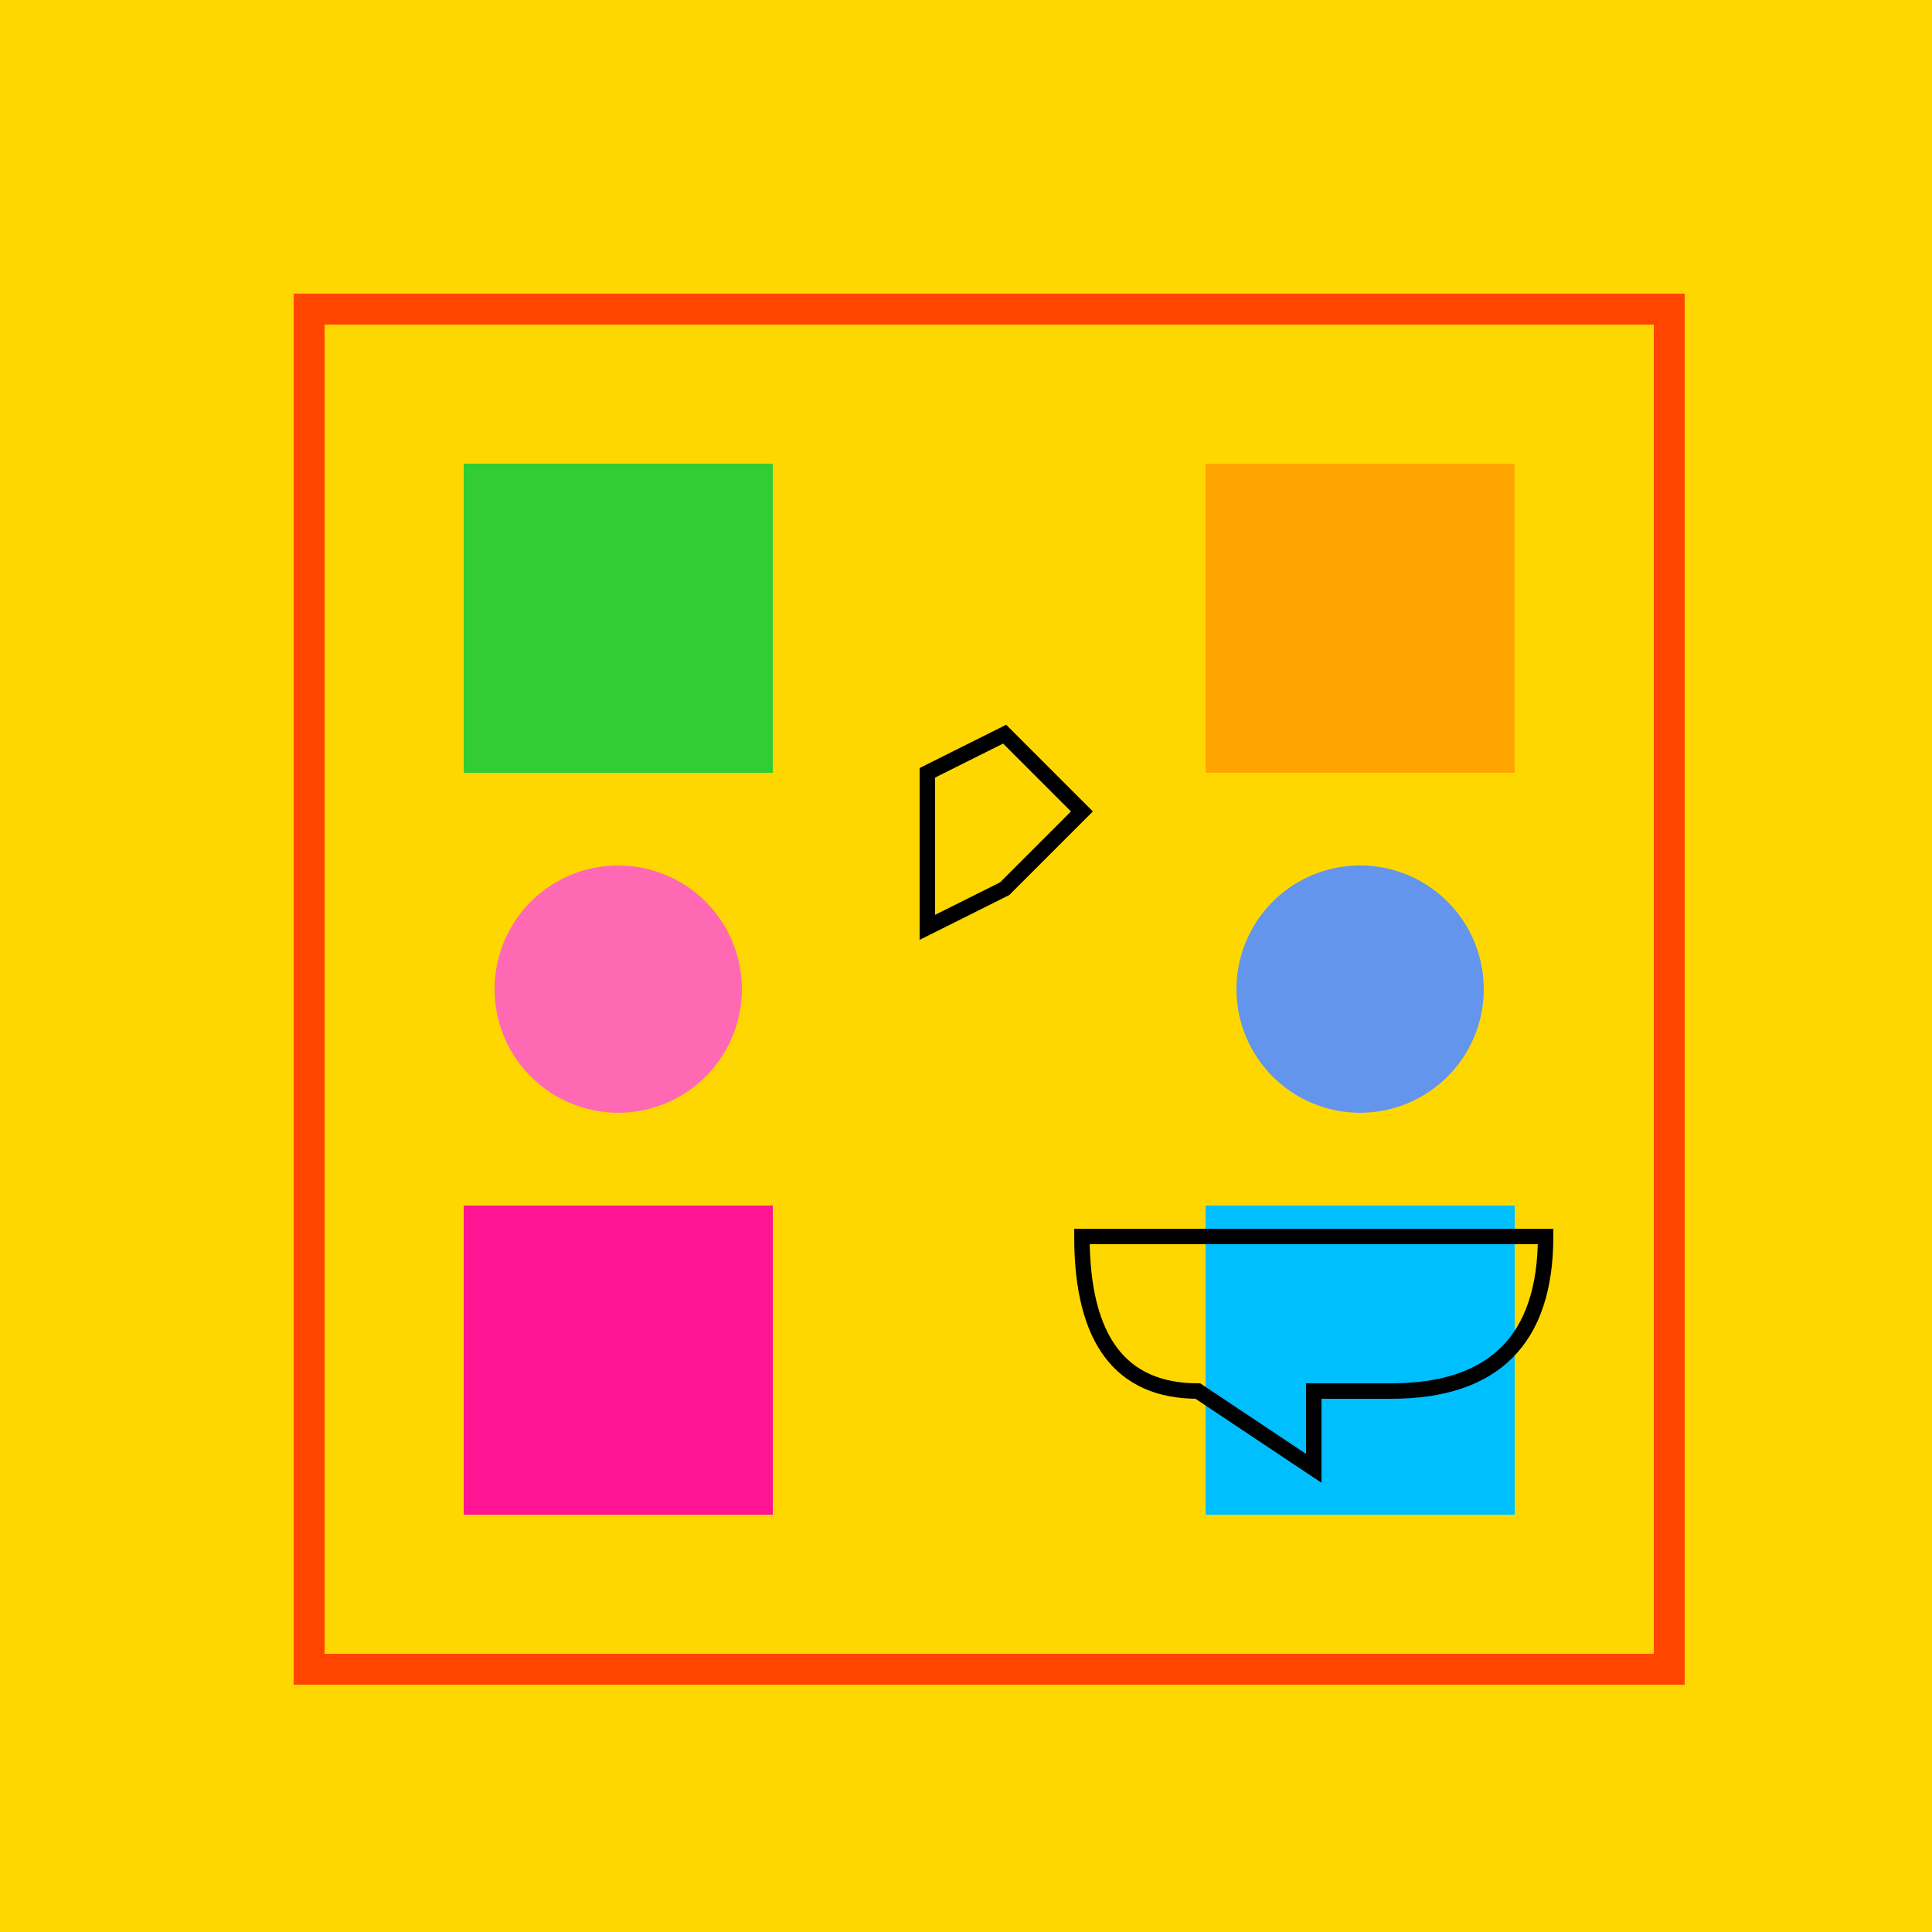 <!--

Generated by DrawGPT.
Free, open source, AI generated images in SVG, PNG, and HTML Canvas format.
https://drawgpt.ai

Created: 2023-09-27T03:07:28.320Z
Link: https://drawgpt.ai/prompt/85475/

-->
<svg xmlns="http://www.w3.org/2000/svg" xmlns:xlink="http://www.w3.org/1999/xlink" width="500" height="500"><defs/><g><rect fill="#FFD700" stroke="none" x="0" y="0" width="512" height="512"/><path fill="none" stroke="#FF4500" paint-order="fill stroke markers" d=" M 80 80 L 432 80 L 432 432 L 80 432 L 80 80 Z" stroke-miterlimit="10" stroke-width="8" stroke-dasharray=""/><path fill="#FF69B4" stroke="none" paint-order="stroke fill markers" d=" M 192 256 A 32 32 0 1 1 192 255.968"/><path fill="#6495ED" stroke="none" paint-order="stroke fill markers" d=" M 384 256 A 32 32 0 1 1 384 255.968"/><rect fill="#32CD32" stroke="none" x="120" y="120" width="80" height="80"/><rect fill="#FFA500" stroke="none" x="312" y="120" width="80" height="80"/><rect fill="#FF1493" stroke="none" x="120" y="312" width="80" height="80"/><rect fill="#00BFFF" stroke="none" x="312" y="312" width="80" height="80"/><path fill="none" stroke="#000000" paint-order="fill stroke markers" d=" M 240 240 L 240 200 L 260 190 L 280 210 L 260 230 Z" stroke-miterlimit="10" stroke-width="4" stroke-dasharray=""/><path fill="none" stroke="#000000" paint-order="fill stroke markers" d=" M 400 320 Q 400 360 360 360 L 340 360 L 340 380 L 310 360 Q 280 360 280 320 Z" stroke-miterlimit="10" stroke-width="4" stroke-dasharray=""/></g></svg>